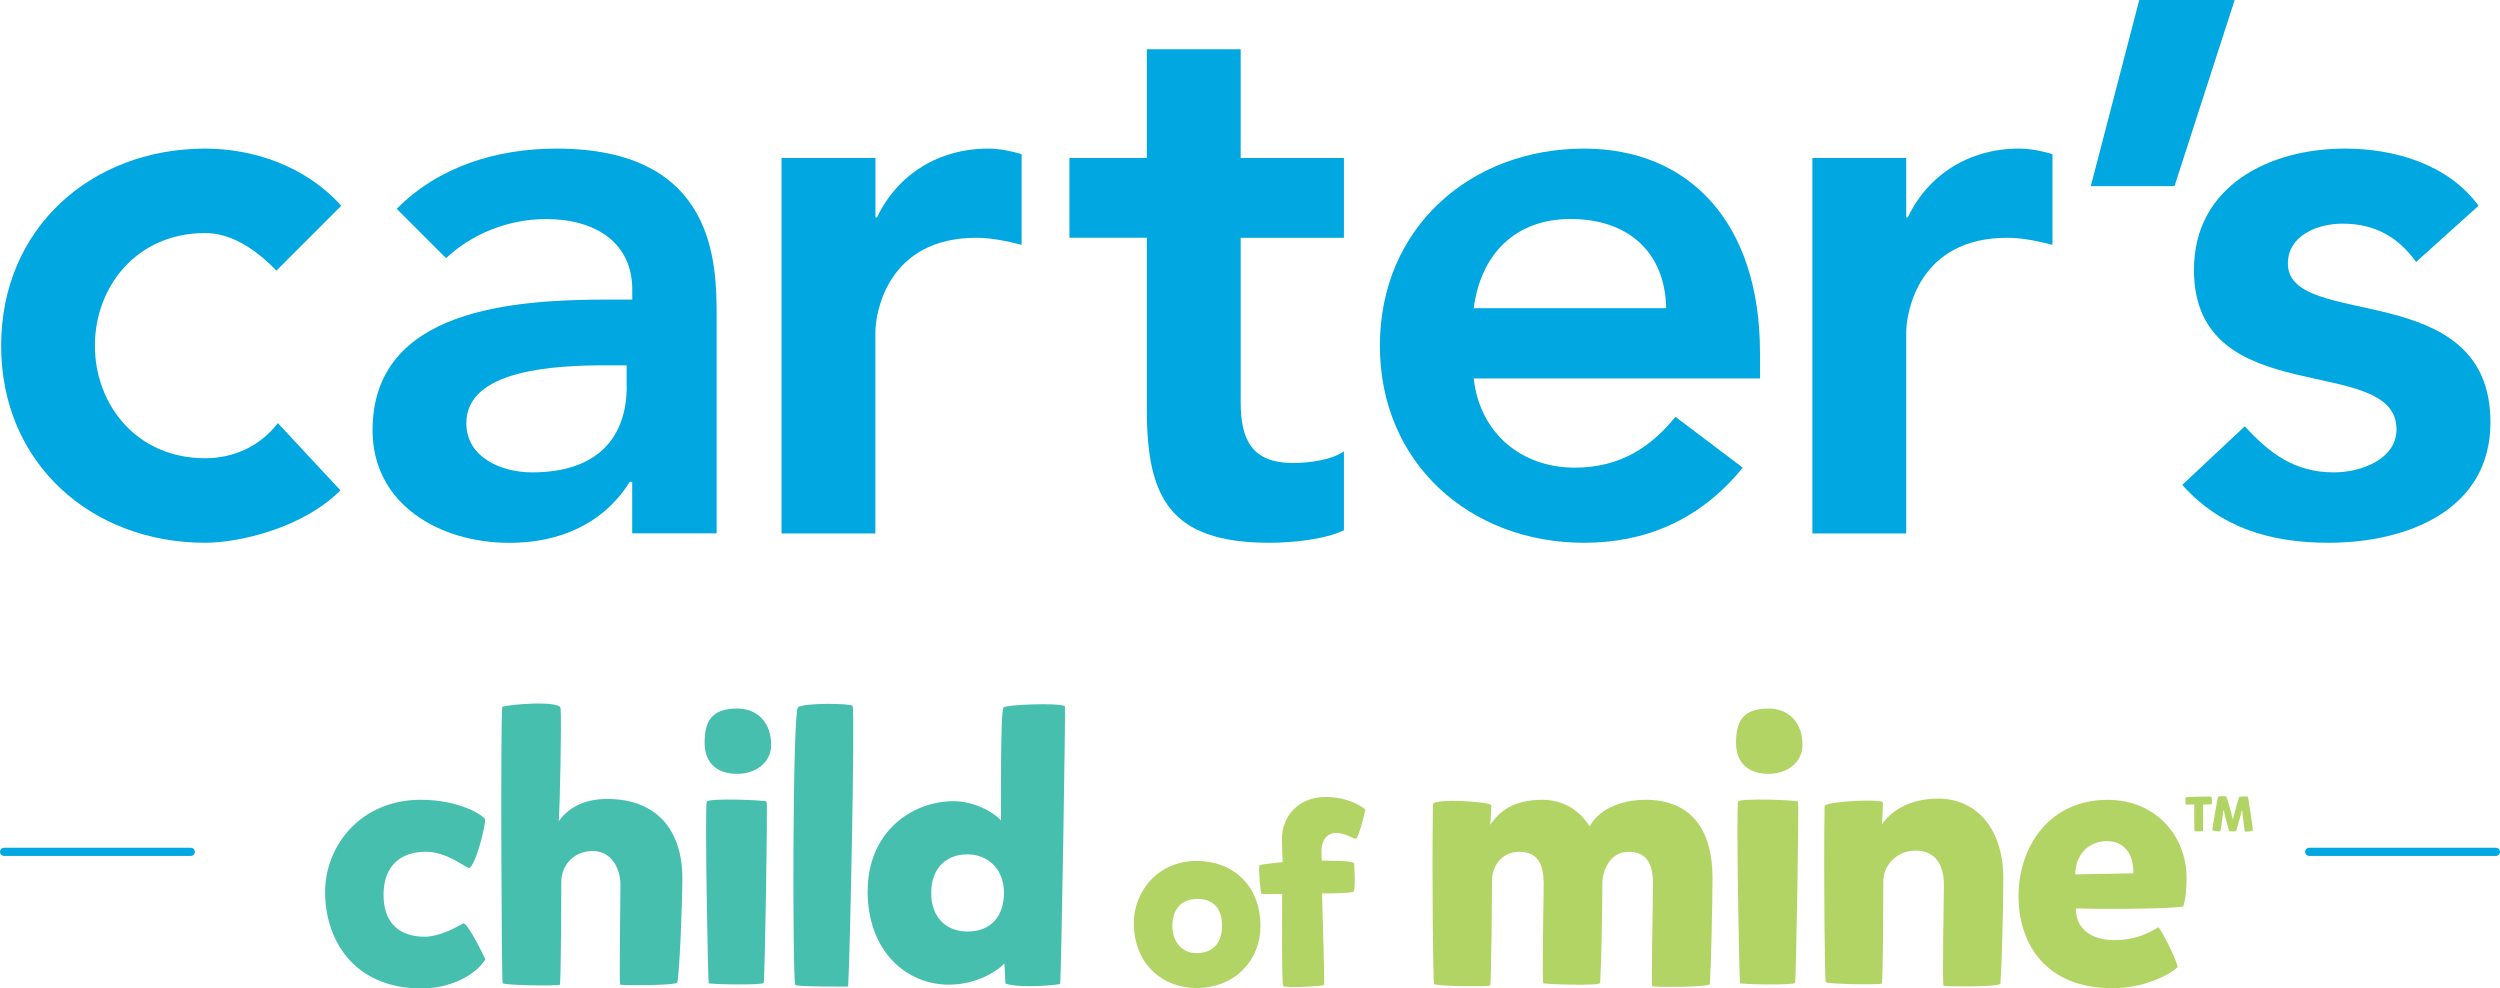 <?xml version="1.0" encoding="UTF-8"?><svg id="Layer_2" xmlns="http://www.w3.org/2000/svg" viewBox="0 0 305.84 120.92"><defs><style>.cls-1{fill:none;stroke:#00a7e0;stroke-linecap:round;stroke-miterlimit:10;}.cls-2{fill:#00a7e0;}.cls-3{fill:#47bfaf;}.cls-4{fill:#b2d465;}</style></defs><g id="Layer_1-2"><line class="cls-1" x1=".5" y1="104.21" x2="23.34" y2="104.21"/><line class="cls-1" x1="282.5" y1="104.21" x2="305.34" y2="104.21"/><path class="cls-3" d="m51.88,114.6c2.08,0,4.25-1.36,4.79-1.63.45-.14,2.12,3.12,2.71,4.38-1.17,1.94-4.29,3.57-7.77,3.57-8.49,0-11.84-6.1-11.84-11.79s4.38-11.29,11.7-11.29c4.79,0,7.72,1.94,7.86,2.39.14.54-1.13,5.69-1.94,5.96-.32.05-2.66-1.99-5.28-1.99-3.21,0-5.19,1.81-5.19,5.28,0,4.34,3.03,5.11,4.97,5.11"/><path class="cls-3" d="m68.58,86.63c.14,1.13-.09,12.69-.23,13.82.99-1.36,2.76-2.71,5.92-2.71,6.14,0,9.21,3.88,9.21,9.71,0,3.03-.36,11.88-.63,12.74-.23.41-6.91.36-7,.27-.09-.5.05-10.61.05-12.24,0-1.9-1.04-4.11-3.39-4.11-2.48,0-3.84,1.94-3.84,3.7,0,1.54-.04,12.51-.18,12.65-.14.18-6.87.09-7-.18-.13-.27-.27-31.3-.05-33.79.27-.27,6.96-.86,7.14.13"/><path class="cls-3" d="m93.79,98.06c.14.18-.23,21.86-.36,22.18-.18.32-6.64.18-6.73.04-.09-.13-.5-21.73-.23-22.22.27-.45,7.14-.18,7.32,0m-3.61-11.38c2.44,0,4.16,1.67,4.16,4.47,0,1.99-1.72,3.52-4.16,3.52s-3.98-1.31-3.98-3.79.72-4.2,3.98-4.2"/><path class="cls-3" d="m104.3,86.36c.32.54-.32,30.85-.54,34.33,0,0-6.1.05-6.46-.18-.36-.27-.36-33.38.32-33.97.63-.59,6.55-.5,6.69-.18"/><path class="cls-3" d="m118.35,113.96c3.03,0,4.47-2.03,4.47-4.74,0-2.98-2.03-4.7-4.47-4.7-2.84,0-4.43,1.94-4.43,4.74,0,3.07,1.94,4.7,4.43,4.7m-12.2-4.97c0-7.05,5.19-10.93,10.48-10.98,2.98,0,5.47,1.81,5.83,2.39,0-1.49-.09-13.6.32-13.87.41-.32,6.6-.59,7.5-.14.09.05-.45,33.47-.59,33.97-.14.14-5.06.59-6.69-.04,0-.32-.09-2.17-.14-2.48-.36.54-2.98,2.62-6.78,2.62-5.1,0-9.94-3.97-9.94-11.47"/><path class="cls-4" d="m146.66,109.97c-2.17-.06-3.24,1.31-3.24,3.3,0,2.14,1.37,3.3,2.81,3.33,2.14.06,3.27-1.22,3.27-3.36,0-2.44-1.4-3.21-2.84-3.27m7.54,3.33c0,3.94-2.84,7.48-7.73,7.58-4.34,0-7.76-3-7.76-7.98,0-3.82,2.93-7.58,7.7-7.58,4.34,0,7.79,2.93,7.79,7.97"/><path class="cls-4" d="m165.66,105.63s.21,2.96-.06,3.45c-.12.21-3.79.24-3.85.21-.06-.03.37,11.06.21,11.21-.15.15-4.76.43-4.98.12-.21-.37-.12-10.97-.12-11.24-.24-.03-2.41.03-2.54-.03-.12-.06-.4-3.3-.24-3.48s2.84-.37,2.84-.4-.09-1.59-.09-2.9c0-2.57,1.89-5.07,5.34-5.07,2.6,0,4.28,1.04,4.86,1.53-.12.79-.89,3.54-1.13,3.57-.4.03-1.28-.7-2.38-.7-1.31,0-1.83,1.04-1.86,2.14,0,.46.03,1.13.03,1.22.25.09,3.76-.06,3.97.37"/><path class="cls-4" d="m182.45,98.47c-.05.95-.09,2.17-.14,2.44.99-1.49,2.71-3.07,6.37-3.07,2.53,0,4.56,1.26,5.78,3.25,1.54-2.71,4.97-3.25,6.82-3.25,5.69,0,8.22,3.75,8.22,9.53,0,3.07-.18,10.89-.32,13.01-.05.41-6.91.41-7.05.27-.14-.09.09-10.43.09-12.56s-.59-3.88-2.98-3.88-3.21,2.44-3.21,3.84c0,3.25-.14,9.94-.27,12.2-.04.41-6.87.14-6.95.04-.18-.09.04-10.66.04-12.2,0-2.21-.63-3.88-2.98-3.88s-3.34,1.99-3.34,3.43c0,1.31-.09,12.74-.23,12.92-.13.18-6.73.09-6.87-.18-.09-.18-.27-12.47-.13-22.04.41-.68,6.73-.27,7.14.13"/><path class="cls-4" d="m219.96,98.06c.13.18-.23,21.86-.36,22.18-.18.32-6.64.18-6.73.04-.09-.13-.5-21.73-.23-22.22.27-.45,7.14-.18,7.32,0m-3.61-11.38c2.44,0,4.16,1.67,4.16,4.47,0,1.99-1.72,3.52-4.16,3.52s-3.97-1.31-3.97-3.79.72-4.2,3.97-4.2"/><path class="cls-4" d="m230.36,98.15c-.05.95-.09,2.44-.14,2.71.99-1.49,3.21-3.16,6.87-3.16,4.92,0,7.99,3.93,7.99,9.76,0,3.03-.18,10.66-.36,12.87-.05.45-6.82.36-6.95.27-.18-.09.04-10.75.04-12.38,0-2.44-1.08-4.16-3.43-4.16-2.49,0-3.98,1.94-3.98,3.7,0,1.54-.04,12.38-.18,12.56-.13.18-6.73.09-6.87-.18-.09-.18-.27-11.97-.14-21.55.41-.59,6.73-.86,7.14-.45"/><path class="cls-4" d="m260.98,106.83c.09-2.21-1.04-3.93-3.21-3.93-2.35,0-3.89,1.76-3.89,4.07l7.09-.13Zm-2.21,8.18c2.44,0,4.11-.86,5.29-1.58.45.45,2.3,4.2,2.35,4.88-1.22,1.13-4.34,2.58-8,2.58-8.18,0-11.47-5.47-11.47-11.25,0-6.1,3.79-11.79,10.89-11.79,6.01,0,9.67,4.52,9.67,9.58,0,1.4-.13,2.58-.41,3.48-2.26.32-10.43.32-13.14.22,0,2.39,1.72,3.89,4.83,3.89"/><path class="cls-2" d="m33.81,33.1c-2.68-2.77-5.65-4.59-8.71-4.59-8.42,0-13.49,6.6-13.49,13.78s5.07,13.77,13.49,13.77c3.54,0,6.79-1.53,8.89-4.3l7.66,8.23c-4.69,4.69-12.53,6.41-16.55,6.41C11.23,66.4.14,56.74.14,42.29s11.1-24.11,24.97-24.11c5.83,0,12.25,2.11,16.64,6.99l-7.94,7.94Z"/><path class="cls-2" d="m68.06,18.18c-7.27,0-14.44,2.2-19.52,7.37l6.03,6.03c3.06-2.87,7.46-4.78,12.25-4.78,6.12,0,10.53,2.96,10.53,8.61v1.24h-2.87c-11.48,0-28.9,1.05-28.9,15.98,0,9.09,8.23,13.78,16.74,13.78,6.12,0,11.48-2.3,14.73-7.47h.29v6.31h10.33v-26.4c0-6.51,0-20.67-19.61-20.67Zm8.61,29.09c0,6.41-3.73,10.52-11.58,10.52-3.73,0-8.04-1.81-8.04-6.02,0-6.6,10.91-7.08,17.22-7.08h2.39v2.59Z"/><path class="cls-2" d="m95.62,19.33h11.48v7.27h.19c2.49-5.26,7.56-8.42,13.58-8.42,1.43,0,2.78.29,4.11.67v11.1c-1.91-.48-3.73-.86-5.55-.86-10.81,0-12.34,9.09-12.34,11.58v24.59h-11.48V19.33Z"/><path class="cls-2" d="m130.83,29.09v-9.76h9.47V6.03h11.48v13.3h12.63v9.76h-12.63v20.09c0,4.59,1.34,7.46,6.41,7.46,2.01,0,4.78-.38,6.22-1.43v9.66c-2.39,1.15-6.41,1.53-9.09,1.53-12.15,0-15.02-5.45-15.02-16.27v-21.05h-9.47Z"/><path class="cls-2" d="m215.31,43.15c0-15.98-8.71-24.97-21.53-24.97-13.87,0-24.97,9.67-24.97,24.11s11.1,24.11,24.97,24.11c7.27,0,14.06-2.59,19.42-9.19l-8.23-6.22c-2.87,3.54-6.6,6.22-12.34,6.22-6.41,0-11.58-4.12-12.34-10.91h35.02v-3.15Zm-35.02-5.45c.86-6.6,5.07-10.91,11.86-10.91,7.18,0,11.58,4.21,11.68,10.91h-23.54Z"/><path class="cls-2" d="m221.72,19.33h11.48v7.27h.19c2.49-5.26,7.56-8.42,13.59-8.42,1.43,0,2.77.29,4.11.67v11.1c-1.91-.48-3.73-.86-5.55-.86-10.81,0-12.34,9.09-12.34,11.58v24.59h-11.48V19.33Z"/><polygon class="cls-2" points="261.71 0 273.38 0 266.02 22.77 255.78 22.77 261.71 0"/><path class="cls-2" d="m295.58,32.05c-2.2-3.06-5.07-4.69-8.99-4.69-3.06,0-6.7,1.43-6.7,4.88,0,8.23,24.78,1.53,24.78,19.42,0,10.91-10.43,14.74-19.81,14.74-7.08,0-13.2-1.82-17.89-7.08l7.65-7.17c2.97,3.25,6.03,5.64,10.91,5.64,3.35,0,7.65-1.63,7.65-5.26,0-9.47-24.78-2.01-24.78-19.52,0-10.24,9.18-14.83,18.46-14.83,6.12,0,12.63,1.92,16.36,6.99l-7.66,6.89Z"/><path class="cls-4" d="m267.36,97.53c.08-.04,2.88-.11,3.17-.07.08.02.08.91.04.92-.13.02-.56.03-1.06.05,0,1.16.02,2.99,0,3.23-.04.04-1.04.08-1.05.02-.02-.33-.03-2.18-.02-3.26-.39,0-.89.01-1.04,0-.05-.18-.05-.85-.02-.88Z"/><path class="cls-4" d="m273.16,100.25c.23-.96.7-2.67.8-2.76.06-.06.91-.07,1.03-.04.04.02.63,3.92.63,4.14-.07.11-1,.19-1.01.14-.03-.15-.23-1.84-.32-2.62h-.02c-.17.7-.57,2.15-.71,2.57-.1.04-.83.04-.86-.01-.07-.16-.53-1.95-.67-2.57h-.02c-.1.68-.29,2.25-.37,2.6-.19.02-1-.07-1-.14.02-.31.63-3.83.71-4.08.04-.1.86-.08,1-.05.11.17.61,1.95.8,2.81h.03Z"/></g></svg>